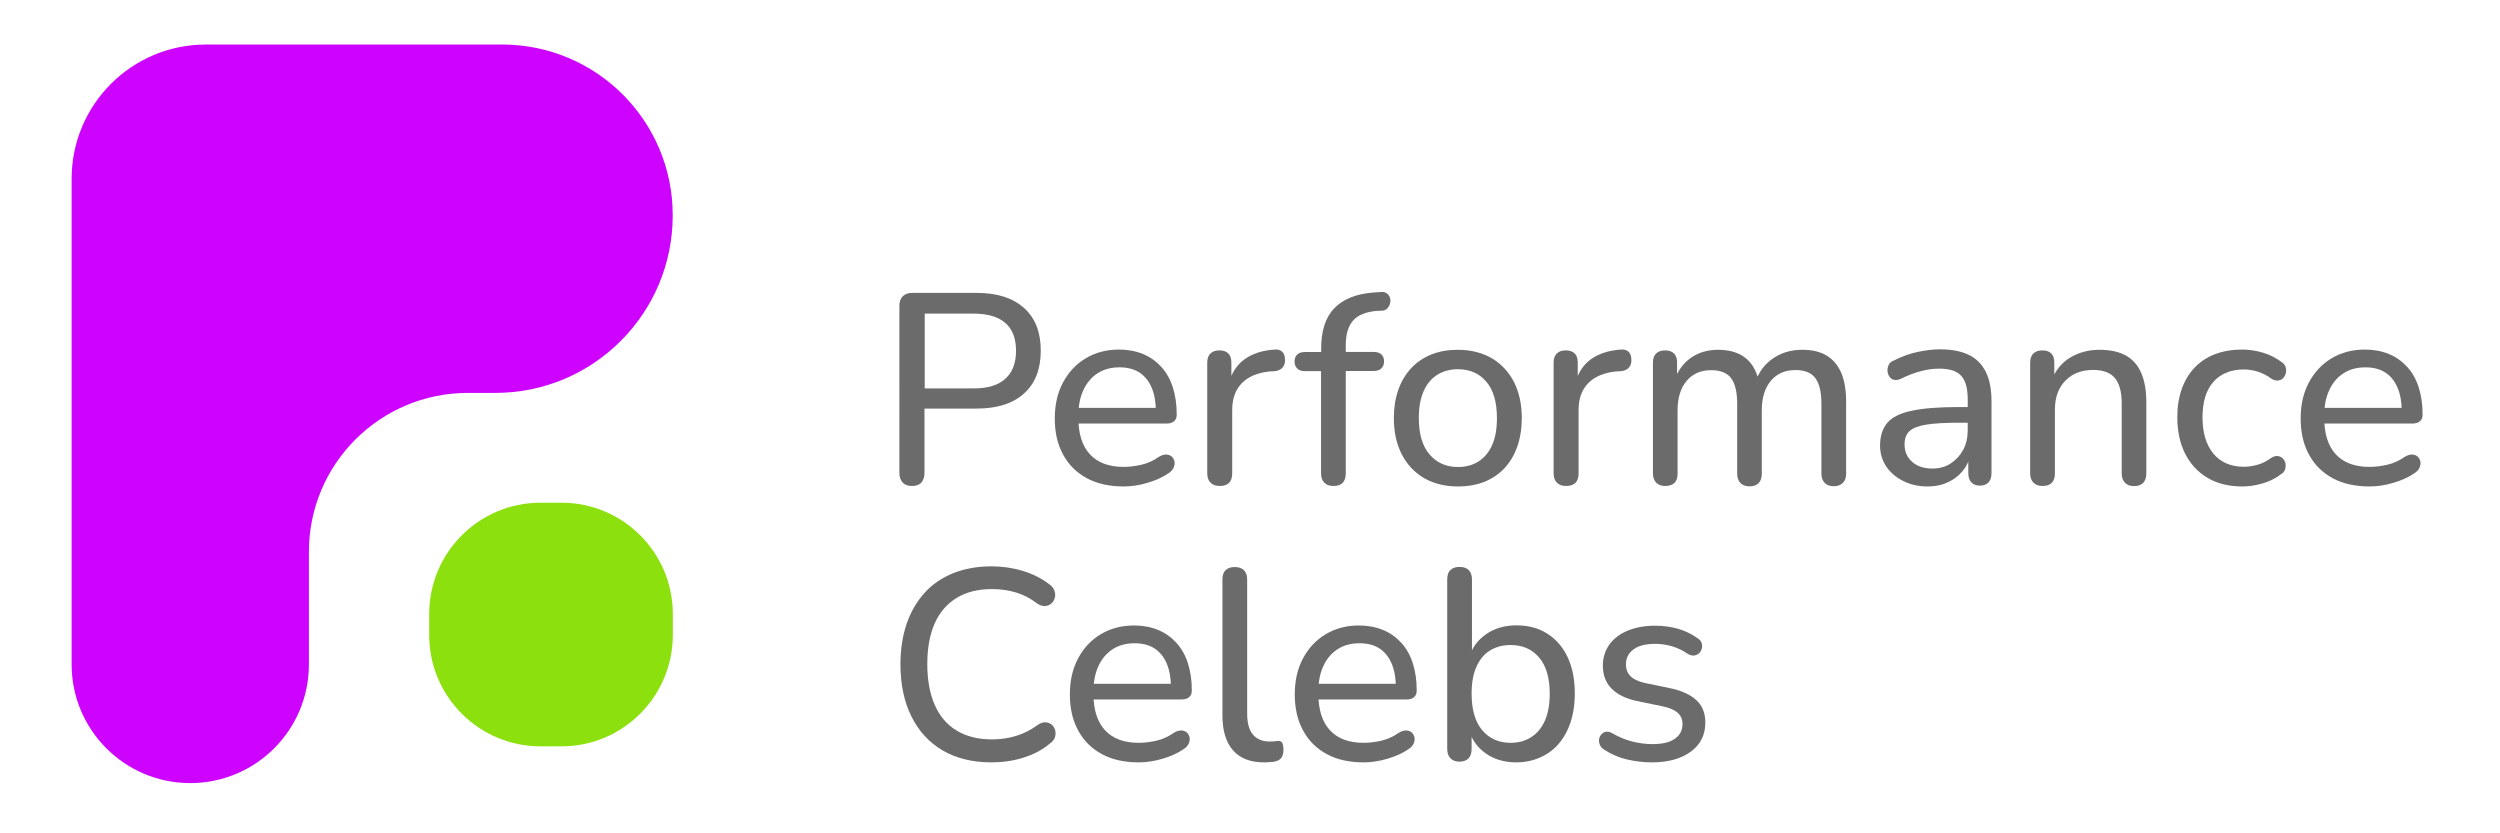 <?xml version="1.0" encoding="utf-8"?>
<!-- Generator: Adobe Illustrator 27.0.0, SVG Export Plug-In . SVG Version: 6.00 Build 0)  -->
<svg version="1.1" id="Camada_1" xmlns="http://www.w3.org/2000/svg" xmlns:xlink="http://www.w3.org/1999/xlink" x="0px" y="0px"
	 viewBox="0 0 212.2 70.73" style="enable-background:new 0 0 212.2 70.73;" xml:space="preserve">
<style type="text/css">
	.st0{fill:#6B6B6B;}
	.st1{fill:#CD03FF;}
	.st2{fill:#8CE00D;}
</style>
<g>
	<g>
		<path class="st0" d="M77.4,41.25c-0.34,0-0.6-0.1-0.78-0.29c-0.18-0.19-0.28-0.46-0.28-0.82V25.95c0-0.35,0.1-0.62,0.29-0.81
			c0.19-0.18,0.46-0.28,0.79-0.28h5.47c1.75,0,3.09,0.43,4.04,1.29s1.41,2.06,1.41,3.61c0,1.56-0.47,2.78-1.41,3.63
			c-0.94,0.86-2.29,1.29-4.04,1.29h-4.42v5.45c0,0.35-0.09,0.62-0.26,0.82C78.04,41.15,77.77,41.25,77.4,41.25z M78.49,32.97h4.14
			c1.2,0,2.1-0.27,2.7-0.82c0.61-0.54,0.91-1.34,0.91-2.38c0-1.04-0.3-1.83-0.91-2.36c-0.61-0.53-1.51-0.79-2.7-0.79h-4.14V32.97z"
			/>
		<path class="st0" d="M95.37,41.29c-1.21,0-2.25-0.23-3.12-0.7s-1.54-1.13-2.01-2c-0.48-0.87-0.71-1.89-0.71-3.07
			c0-1.17,0.23-2.18,0.7-3.06c0.47-0.87,1.11-1.56,1.93-2.05c0.82-0.49,1.76-0.74,2.82-0.74c0.75,0,1.43,0.13,2.04,0.38
			c0.61,0.25,1.12,0.62,1.55,1.09c0.43,0.47,0.76,1.05,0.98,1.74s0.33,1.45,0.33,2.31c0,0.25-0.07,0.43-0.22,0.56
			c-0.15,0.13-0.36,0.2-0.63,0.2h-7.87v-1.33h7.34l-0.39,0.32c0-0.8-0.12-1.48-0.36-2.04c-0.24-0.56-0.58-0.98-1.03-1.28
			c-0.45-0.29-1.02-0.44-1.69-0.44c-0.74,0-1.36,0.17-1.89,0.52c-0.52,0.34-0.92,0.83-1.2,1.45c-0.28,0.62-0.41,1.34-0.41,2.15v0.14
			c0,1.38,0.33,2.42,0.99,3.13s1.61,1.06,2.85,1.06c0.49,0,0.99-0.06,1.51-0.18s1.01-0.34,1.48-0.67c0.23-0.14,0.44-0.2,0.63-0.2
			c0.19,0.01,0.35,0.07,0.47,0.18c0.12,0.12,0.2,0.25,0.23,0.41c0.03,0.16,0.01,0.33-0.07,0.52c-0.08,0.18-0.22,0.34-0.44,0.48
			c-0.51,0.35-1.11,0.62-1.81,0.82C96.68,41.2,96.01,41.29,95.37,41.29z"/>
		<path class="st0" d="M103.55,41.25c-0.35,0-0.62-0.09-0.8-0.28c-0.18-0.18-0.28-0.45-0.28-0.8v-9.38c0-0.35,0.09-0.62,0.28-0.79
			c0.18-0.18,0.44-0.26,0.76-0.26c0.32,0,0.57,0.09,0.75,0.26c0.18,0.18,0.26,0.44,0.26,0.79v1.77h-0.23
			c0.25-0.92,0.71-1.62,1.38-2.09s1.53-0.74,2.55-0.8c0.25-0.02,0.44,0.04,0.6,0.17c0.15,0.13,0.24,0.35,0.25,0.66
			c0.02,0.29-0.05,0.53-0.21,0.7c-0.15,0.18-0.39,0.28-0.71,0.31l-0.41,0.02c-1.01,0.11-1.79,0.44-2.33,0.99
			c-0.54,0.55-0.82,1.31-0.82,2.28v5.38c0,0.35-0.09,0.62-0.26,0.8C104.15,41.15,103.89,41.25,103.55,41.25z"/>
		<path class="st0" d="M113.19,41.25c-0.34,0-0.6-0.09-0.78-0.28c-0.18-0.18-0.28-0.45-0.28-0.8v-8.67h-1.38
			c-0.28,0-0.49-0.07-0.64-0.22s-0.23-0.34-0.23-0.59c0-0.26,0.08-0.46,0.23-0.6s0.37-0.21,0.64-0.21h1.96l-0.57,0.55v-0.85
			c0-1.49,0.36-2.62,1.09-3.39c0.73-0.77,1.8-1.22,3.21-1.35l0.71-0.05c0.23-0.03,0.41,0,0.55,0.1c0.14,0.1,0.23,0.23,0.28,0.38
			s0.05,0.31,0.01,0.47c-0.04,0.16-0.11,0.3-0.22,0.42c-0.11,0.12-0.25,0.19-0.41,0.21l-0.51,0.02c-0.92,0.08-1.59,0.35-2,0.82
			s-0.62,1.16-0.62,2.08v0.92l-0.3-0.34h2.65c0.29,0,0.51,0.07,0.67,0.21c0.15,0.14,0.23,0.34,0.23,0.6c0,0.25-0.08,0.44-0.23,0.59
			c-0.15,0.15-0.38,0.22-0.67,0.22h-2.35v8.67C114.23,40.89,113.88,41.25,113.19,41.25z"/>
		<path class="st0" d="M123.75,41.29c-1.1,0-2.06-0.24-2.88-0.71c-0.81-0.48-1.44-1.15-1.89-2.02c-0.45-0.87-0.67-1.9-0.67-3.08
			c0-0.89,0.13-1.69,0.38-2.4s0.62-1.32,1.09-1.83s1.05-0.89,1.71-1.16c0.67-0.27,1.41-0.4,2.24-0.4c1.1,0,2.06,0.24,2.88,0.71
			c0.81,0.48,1.44,1.15,1.89,2.01c0.44,0.87,0.67,1.89,0.67,3.07c0,0.89-0.13,1.69-0.38,2.42c-0.25,0.72-0.62,1.33-1.09,1.84
			c-0.48,0.51-1.05,0.89-1.71,1.16C125.32,41.16,124.58,41.29,123.75,41.29z M123.75,39.64c0.67,0,1.26-0.16,1.76-0.48
			c0.5-0.32,0.88-0.79,1.15-1.4c0.27-0.61,0.4-1.37,0.4-2.28c0-1.35-0.3-2.38-0.9-3.08c-0.6-0.71-1.4-1.06-2.42-1.06
			c-0.66,0-1.24,0.16-1.74,0.47c-0.5,0.31-0.89,0.78-1.16,1.39s-0.41,1.37-0.41,2.28c0,1.35,0.3,2.38,0.91,3.09
			C121.95,39.28,122.75,39.64,123.75,39.64z"/>
		<path class="st0" d="M132.95,41.25c-0.35,0-0.62-0.09-0.8-0.28c-0.18-0.18-0.28-0.45-0.28-0.8v-9.38c0-0.35,0.09-0.62,0.28-0.79
			c0.18-0.18,0.44-0.26,0.76-0.26c0.32,0,0.57,0.09,0.75,0.26c0.18,0.18,0.26,0.44,0.26,0.79v1.77h-0.23
			c0.25-0.92,0.71-1.62,1.38-2.09s1.53-0.74,2.55-0.8c0.25-0.02,0.44,0.04,0.6,0.17c0.15,0.13,0.24,0.35,0.25,0.66
			c0.02,0.29-0.05,0.53-0.21,0.7c-0.15,0.18-0.39,0.28-0.71,0.31l-0.41,0.02c-1.01,0.11-1.79,0.44-2.33,0.99
			c-0.54,0.55-0.82,1.31-0.82,2.28v5.38c0,0.35-0.09,0.62-0.26,0.8C133.54,41.15,133.29,41.25,132.95,41.25z"/>
		<path class="st0" d="M141.34,41.25c-0.32,0-0.57-0.09-0.76-0.28c-0.18-0.18-0.28-0.45-0.28-0.8v-9.38c0-0.35,0.09-0.62,0.28-0.79
			c0.18-0.18,0.44-0.26,0.76-0.26c0.32,0,0.57,0.09,0.75,0.26c0.18,0.18,0.26,0.44,0.26,0.79v1.96l-0.25-0.41
			c0.29-0.84,0.76-1.5,1.41-1.96c0.65-0.46,1.43-0.69,2.33-0.69c0.95,0,1.72,0.23,2.3,0.68c0.58,0.45,0.97,1.14,1.17,2.06H149
			c0.28-0.84,0.77-1.51,1.48-2c0.71-0.49,1.54-0.74,2.5-0.74c0.84,0,1.54,0.17,2.08,0.5c0.54,0.33,0.95,0.82,1.23,1.47
			c0.28,0.65,0.41,1.48,0.41,2.5v6.03c0,0.35-0.09,0.62-0.28,0.8c-0.18,0.18-0.44,0.28-0.76,0.28c-0.34,0-0.6-0.09-0.78-0.28
			c-0.18-0.18-0.28-0.45-0.28-0.8v-5.93c0-0.98-0.17-1.7-0.51-2.16c-0.34-0.46-0.9-0.69-1.7-0.69c-0.87,0-1.57,0.3-2.08,0.91
			c-0.51,0.61-0.77,1.44-0.77,2.5v5.38c0,0.35-0.09,0.62-0.26,0.8c-0.18,0.18-0.43,0.28-0.77,0.28c-0.34,0-0.6-0.09-0.78-0.28
			c-0.18-0.18-0.28-0.45-0.28-0.8v-5.93c0-0.98-0.17-1.7-0.51-2.16c-0.34-0.46-0.9-0.69-1.7-0.69c-0.87,0-1.57,0.3-2.08,0.91
			c-0.51,0.61-0.77,1.44-0.77,2.5v5.38C142.4,40.89,142.05,41.25,141.34,41.25z"/>
		<path class="st0" d="M163.63,41.29c-0.77,0-1.46-0.15-2.08-0.46s-1.1-0.72-1.45-1.24c-0.34-0.52-0.52-1.1-0.52-1.75
			c0-0.83,0.21-1.48,0.62-1.96c0.41-0.47,1.11-0.82,2.09-1.02c0.98-0.21,2.3-0.31,3.96-0.31h1.08v1.33h-1.03
			c-1.18,0-2.11,0.05-2.79,0.16c-0.68,0.11-1.16,0.3-1.44,0.56c-0.28,0.27-0.41,0.64-0.41,1.12c0,0.6,0.21,1.09,0.63,1.47
			c0.42,0.38,1,0.58,1.74,0.58c0.58,0,1.1-0.14,1.54-0.43s0.8-0.67,1.06-1.15c0.26-0.48,0.39-1.04,0.39-1.67v-2.65
			c0-0.9-0.18-1.56-0.55-1.97c-0.37-0.41-0.99-0.61-1.86-0.61c-0.51,0-1.03,0.07-1.56,0.21c-0.54,0.14-1.1,0.35-1.68,0.64
			c-0.23,0.11-0.43,0.14-0.6,0.1c-0.17-0.04-0.3-0.13-0.4-0.28c-0.1-0.15-0.15-0.31-0.16-0.48c-0.01-0.18,0.03-0.35,0.11-0.52
			c0.08-0.17,0.23-0.29,0.45-0.37c0.67-0.34,1.35-0.58,2.01-0.72s1.29-0.22,1.87-0.22c1,0,1.82,0.16,2.46,0.47
			c0.64,0.31,1.13,0.8,1.45,1.45c0.32,0.65,0.48,1.48,0.48,2.5v6.07c0,0.35-0.08,0.62-0.25,0.8c-0.17,0.18-0.41,0.28-0.74,0.28
			c-0.31,0-0.55-0.09-0.72-0.28c-0.18-0.18-0.26-0.45-0.26-0.8v-1.63h0.21c-0.12,0.57-0.35,1.06-0.69,1.47
			c-0.34,0.41-0.76,0.73-1.25,0.95C164.82,41.18,164.26,41.29,163.63,41.29z"/>
		<path class="st0" d="M173.36,41.25c-0.32,0-0.57-0.09-0.76-0.28c-0.18-0.18-0.28-0.45-0.28-0.8v-9.38c0-0.35,0.09-0.62,0.28-0.79
			c0.18-0.18,0.44-0.26,0.76-0.26c0.32,0,0.57,0.09,0.75,0.26c0.18,0.18,0.26,0.44,0.26,0.79v1.89l-0.25-0.34
			c0.32-0.87,0.85-1.53,1.58-1.98c0.73-0.44,1.56-0.67,2.5-0.67c0.9,0,1.65,0.16,2.23,0.48c0.58,0.32,1.02,0.81,1.31,1.47
			c0.29,0.66,0.44,1.5,0.44,2.51v6.03c0,0.35-0.09,0.62-0.26,0.8c-0.18,0.18-0.43,0.28-0.77,0.28s-0.6-0.09-0.78-0.28
			c-0.18-0.18-0.28-0.45-0.28-0.8v-5.91c0-1-0.19-1.72-0.58-2.18c-0.38-0.46-1-0.69-1.84-0.69c-0.98,0-1.77,0.3-2.36,0.91
			c-0.59,0.61-0.89,1.42-0.89,2.45v5.43C174.42,40.89,174.06,41.25,173.36,41.25z"/>
		<path class="st0" d="M190.33,41.29c-1.14,0-2.12-0.24-2.94-0.72s-1.46-1.17-1.91-2.05c-0.45-0.88-0.67-1.92-0.67-3.12
			c0-0.89,0.13-1.69,0.38-2.39c0.25-0.71,0.62-1.31,1.09-1.81c0.48-0.5,1.05-0.88,1.74-1.14c0.68-0.26,1.45-0.39,2.31-0.39
			c0.54,0,1.1,0.08,1.7,0.25c0.6,0.17,1.15,0.45,1.66,0.83c0.17,0.12,0.28,0.26,0.32,0.43s0.05,0.33,0.01,0.49
			c-0.04,0.17-0.12,0.31-0.23,0.43c-0.12,0.12-0.26,0.18-0.44,0.2c-0.18,0.02-0.36-0.04-0.56-0.16c-0.37-0.28-0.76-0.47-1.16-0.6
			c-0.41-0.12-0.79-0.18-1.16-0.18c-0.57,0-1.07,0.09-1.51,0.28c-0.44,0.18-0.81,0.45-1.1,0.79c-0.3,0.34-0.53,0.77-0.68,1.26
			s-0.23,1.08-0.23,1.74c0,1.3,0.31,2.33,0.92,3.07c0.61,0.74,1.48,1.12,2.6,1.12c0.37,0,0.75-0.06,1.15-0.17s0.79-0.31,1.17-0.59
			c0.2-0.12,0.38-0.17,0.55-0.15c0.17,0.02,0.31,0.09,0.43,0.21c0.11,0.12,0.19,0.25,0.22,0.41s0.02,0.33-0.03,0.5
			s-0.16,0.31-0.33,0.41c-0.49,0.37-1.03,0.64-1.61,0.8C191.43,41.21,190.87,41.29,190.33,41.29z"/>
		<path class="st0" d="M201.12,41.29c-1.21,0-2.25-0.23-3.12-0.7s-1.54-1.13-2.01-2c-0.48-0.87-0.71-1.89-0.71-3.07
			c0-1.17,0.23-2.18,0.7-3.06c0.47-0.87,1.11-1.56,1.93-2.05c0.82-0.49,1.76-0.74,2.82-0.74c0.75,0,1.43,0.13,2.04,0.38
			c0.61,0.25,1.12,0.62,1.55,1.09c0.43,0.47,0.76,1.05,0.98,1.74s0.33,1.45,0.33,2.31c0,0.25-0.07,0.43-0.22,0.56
			c-0.15,0.13-0.36,0.2-0.63,0.2h-7.87v-1.33h7.34l-0.39,0.32c0-0.8-0.12-1.48-0.36-2.04c-0.24-0.56-0.58-0.98-1.03-1.28
			c-0.45-0.29-1.02-0.44-1.69-0.44c-0.74,0-1.36,0.17-1.89,0.52c-0.52,0.34-0.92,0.83-1.2,1.45c-0.28,0.62-0.41,1.34-0.41,2.15v0.14
			c0,1.38,0.33,2.42,0.99,3.13s1.61,1.06,2.85,1.06c0.49,0,0.99-0.06,1.51-0.18s1.01-0.34,1.48-0.67c0.23-0.14,0.44-0.2,0.63-0.2
			c0.19,0.01,0.35,0.07,0.47,0.18c0.12,0.12,0.2,0.25,0.23,0.41c0.03,0.16,0.01,0.33-0.07,0.52c-0.08,0.18-0.22,0.34-0.44,0.48
			c-0.51,0.35-1.11,0.62-1.81,0.82C202.43,41.2,201.76,41.29,201.12,41.29z"/>
	</g>
</g>
<g>
	<g>
		<path class="st0" d="M84.16,64.71c-1.61,0-2.99-0.34-4.14-1.01c-1.15-0.67-2.04-1.64-2.66-2.89s-0.93-2.73-0.93-4.43
			c0-1.27,0.18-2.42,0.53-3.44c0.35-1.02,0.86-1.89,1.52-2.62c0.66-0.73,1.47-1.28,2.43-1.67c0.96-0.38,2.04-0.58,3.25-0.58
			c0.92,0,1.81,0.13,2.66,0.39c0.85,0.26,1.58,0.63,2.2,1.1c0.25,0.17,0.41,0.36,0.48,0.58s0.09,0.42,0.03,0.61
			c-0.05,0.19-0.15,0.35-0.3,0.48c-0.15,0.13-0.33,0.2-0.54,0.21c-0.22,0.01-0.45-0.07-0.69-0.24c-0.54-0.41-1.12-0.72-1.76-0.91
			c-0.64-0.19-1.31-0.29-2.04-0.29c-1.18,0-2.18,0.25-3,0.75s-1.44,1.22-1.86,2.16c-0.42,0.94-0.63,2.1-0.63,3.46
			c0,1.35,0.21,2.5,0.63,3.46c0.42,0.96,1.04,1.69,1.86,2.18c0.82,0.5,1.82,0.75,3,0.75c0.72,0,1.41-0.1,2.06-0.3
			c0.65-0.2,1.25-0.51,1.81-0.92c0.25-0.17,0.47-0.25,0.68-0.23s0.38,0.08,0.52,0.2c0.14,0.12,0.23,0.27,0.29,0.46
			c0.05,0.19,0.05,0.39-0.01,0.59c-0.06,0.2-0.2,0.38-0.41,0.53c-0.63,0.54-1.38,0.94-2.24,1.21
			C86.02,64.58,85.11,64.71,84.16,64.71z"/>
		<path class="st0" d="M96.65,64.71c-1.21,0-2.25-0.23-3.12-0.7s-1.54-1.13-2.01-2c-0.48-0.87-0.71-1.89-0.71-3.07
			c0-1.17,0.23-2.18,0.7-3.06s1.11-1.56,1.93-2.05c0.82-0.49,1.76-0.74,2.82-0.74c0.75,0,1.43,0.13,2.04,0.38
			c0.61,0.25,1.12,0.62,1.55,1.09c0.43,0.47,0.76,1.05,0.98,1.74s0.33,1.45,0.33,2.31c0,0.25-0.07,0.43-0.22,0.56
			c-0.15,0.13-0.36,0.2-0.63,0.2h-7.87v-1.33h7.34l-0.39,0.32c0-0.8-0.12-1.48-0.36-2.04c-0.24-0.56-0.58-0.98-1.03-1.28
			c-0.45-0.29-1.02-0.44-1.69-0.44c-0.74,0-1.36,0.17-1.89,0.52c-0.52,0.34-0.92,0.83-1.2,1.45c-0.28,0.62-0.41,1.34-0.41,2.15v0.14
			c0,1.38,0.33,2.42,0.99,3.13s1.61,1.06,2.85,1.06c0.49,0,0.99-0.06,1.51-0.18s1.01-0.34,1.48-0.67c0.23-0.14,0.44-0.2,0.63-0.2
			c0.19,0.01,0.35,0.07,0.47,0.18c0.12,0.12,0.2,0.25,0.23,0.41c0.03,0.16,0.01,0.33-0.07,0.52c-0.08,0.18-0.22,0.34-0.44,0.48
			c-0.51,0.35-1.11,0.62-1.81,0.82C97.96,64.61,97.29,64.71,96.65,64.71z"/>
		<path class="st0" d="M107.28,64.71c-1.15,0-2.02-0.34-2.62-1.02c-0.6-0.68-0.9-1.67-0.9-2.96V49.18c0-0.35,0.09-0.62,0.28-0.79
			c0.18-0.18,0.44-0.26,0.76-0.26c0.34,0,0.6,0.09,0.78,0.26c0.18,0.18,0.28,0.44,0.28,0.79v11.39c0,0.8,0.16,1.39,0.49,1.78
			c0.33,0.39,0.8,0.59,1.41,0.59c0.14,0,0.26,0,0.37-0.01s0.21-0.02,0.32-0.04c0.17-0.01,0.29,0.03,0.37,0.14s0.12,0.32,0.12,0.64
			c0,0.29-0.07,0.52-0.2,0.68c-0.13,0.16-0.34,0.26-0.63,0.31c-0.14,0.01-0.28,0.03-0.41,0.03
			C107.55,64.71,107.41,64.71,107.28,64.71z"/>
		<path class="st0" d="M115.74,64.71c-1.21,0-2.25-0.23-3.12-0.7s-1.54-1.13-2.01-2c-0.48-0.87-0.71-1.89-0.71-3.07
			c0-1.17,0.23-2.18,0.7-3.06s1.11-1.56,1.93-2.05c0.82-0.49,1.76-0.74,2.82-0.74c0.75,0,1.43,0.13,2.04,0.38
			c0.61,0.25,1.12,0.62,1.55,1.09c0.43,0.47,0.76,1.05,0.98,1.74s0.33,1.45,0.33,2.31c0,0.25-0.07,0.43-0.22,0.56
			c-0.15,0.13-0.36,0.2-0.63,0.2h-7.87v-1.33h7.34l-0.39,0.32c0-0.8-0.12-1.48-0.36-2.04c-0.24-0.56-0.58-0.98-1.03-1.28
			c-0.45-0.29-1.02-0.44-1.69-0.44c-0.74,0-1.36,0.17-1.89,0.52c-0.52,0.34-0.92,0.83-1.2,1.45c-0.28,0.62-0.41,1.34-0.41,2.15v0.14
			c0,1.38,0.33,2.42,0.99,3.13s1.61,1.06,2.85,1.06c0.49,0,0.99-0.06,1.51-0.18s1.01-0.34,1.48-0.67c0.23-0.14,0.44-0.2,0.63-0.2
			c0.19,0.01,0.35,0.07,0.47,0.18c0.12,0.12,0.2,0.25,0.23,0.41c0.03,0.16,0.01,0.33-0.07,0.52c-0.08,0.18-0.22,0.34-0.44,0.48
			c-0.51,0.35-1.11,0.62-1.81,0.82C117.05,64.61,116.38,64.71,115.74,64.71z"/>
		<path class="st0" d="M128.71,64.71c-1.01,0-1.88-0.25-2.6-0.76s-1.2-1.19-1.45-2.05l0.25-0.35v2.02c0,0.35-0.09,0.62-0.26,0.8
			c-0.18,0.18-0.43,0.28-0.77,0.28c-0.32,0-0.57-0.09-0.76-0.28c-0.18-0.18-0.28-0.45-0.28-0.8v-14.4c0-0.35,0.09-0.62,0.28-0.79
			c0.18-0.18,0.44-0.26,0.76-0.26c0.34,0,0.6,0.09,0.78,0.26c0.18,0.18,0.28,0.44,0.28,0.79v6.65h-0.25
			c0.25-0.83,0.73-1.49,1.45-1.99s1.58-0.75,2.58-0.75c1,0,1.87,0.23,2.61,0.7s1.32,1.13,1.73,2s0.61,1.9,0.61,3.09
			c0,1.18-0.21,2.21-0.62,3.09s-0.99,1.56-1.73,2.02S129.71,64.71,128.71,64.71z M128.23,63.05c0.66,0,1.24-0.16,1.74-0.48
			c0.5-0.32,0.89-0.79,1.16-1.4s0.41-1.37,0.41-2.28c0-1.35-0.3-2.38-0.9-3.08c-0.6-0.71-1.4-1.06-2.42-1.06
			c-0.67,0-1.26,0.16-1.76,0.47c-0.5,0.31-0.88,0.78-1.15,1.39c-0.27,0.61-0.4,1.37-0.4,2.28c0,1.35,0.3,2.38,0.9,3.09
			S127.22,63.05,128.23,63.05z"/>
		<path class="st0" d="M140.21,64.71c-0.69,0-1.38-0.08-2.08-0.24s-1.35-0.44-1.97-0.84c-0.17-0.11-0.29-0.24-0.36-0.4
			c-0.07-0.16-0.09-0.32-0.07-0.48s0.09-0.3,0.2-0.42c0.11-0.12,0.24-0.2,0.4-0.22c0.16-0.02,0.33,0.02,0.52,0.13
			c0.6,0.34,1.18,0.58,1.74,0.71c0.56,0.14,1.12,0.21,1.67,0.21c0.84,0,1.48-0.15,1.91-0.46c0.43-0.31,0.64-0.71,0.64-1.22
			c0-0.43-0.14-0.76-0.43-1c-0.28-0.24-0.72-0.42-1.32-0.54l-2.14-0.44c-0.95-0.21-1.67-0.57-2.15-1.07
			c-0.48-0.5-0.72-1.14-0.72-1.92c0-0.69,0.19-1.29,0.56-1.81c0.38-0.51,0.9-0.91,1.58-1.18c0.67-0.28,1.45-0.41,2.32-0.41
			c0.67,0,1.31,0.09,1.92,0.26c0.61,0.18,1.15,0.44,1.64,0.79c0.18,0.11,0.3,0.24,0.36,0.4c0.05,0.16,0.06,0.32,0.02,0.48
			c-0.04,0.16-0.11,0.3-0.22,0.4s-0.25,0.17-0.41,0.2c-0.17,0.02-0.35-0.02-0.55-0.13c-0.44-0.31-0.9-0.52-1.37-0.66
			c-0.47-0.13-0.93-0.2-1.39-0.2c-0.83,0-1.45,0.16-1.87,0.48c-0.42,0.32-0.63,0.74-0.63,1.27c0,0.4,0.13,0.73,0.38,0.99
			c0.25,0.26,0.66,0.45,1.21,0.58l2.14,0.44c1,0.21,1.75,0.56,2.25,1.02s0.76,1.1,0.76,1.9c0,1.04-0.41,1.87-1.23,2.47
			S141.59,64.71,140.21,64.71z"/>
	</g>
</g>
<path class="st1" d="M39.71,33.35h2.33c8.32,0,15.06-6.74,15.06-15.06v-0.03c0-8-6.48-14.48-14.48-14.48H17.47
	c-6.29,0-11.39,5.1-11.39,11.39V56.4c0,5.56,4.51,10.07,10.07,10.07h0c5.56,0,10.07-4.51,10.07-10.07v-9.55
	C26.21,39.39,32.26,33.35,39.71,33.35z"/>
<path class="st2" d="M47.66,63.35h-1.78c-5.22,0-9.45-4.23-9.45-9.45v-1.78c0-5.22,4.23-9.45,9.45-9.45h1.78
	c5.22,0,9.45,4.23,9.45,9.45v1.78C57.1,59.12,52.87,63.35,47.66,63.35z"/>
</svg>
